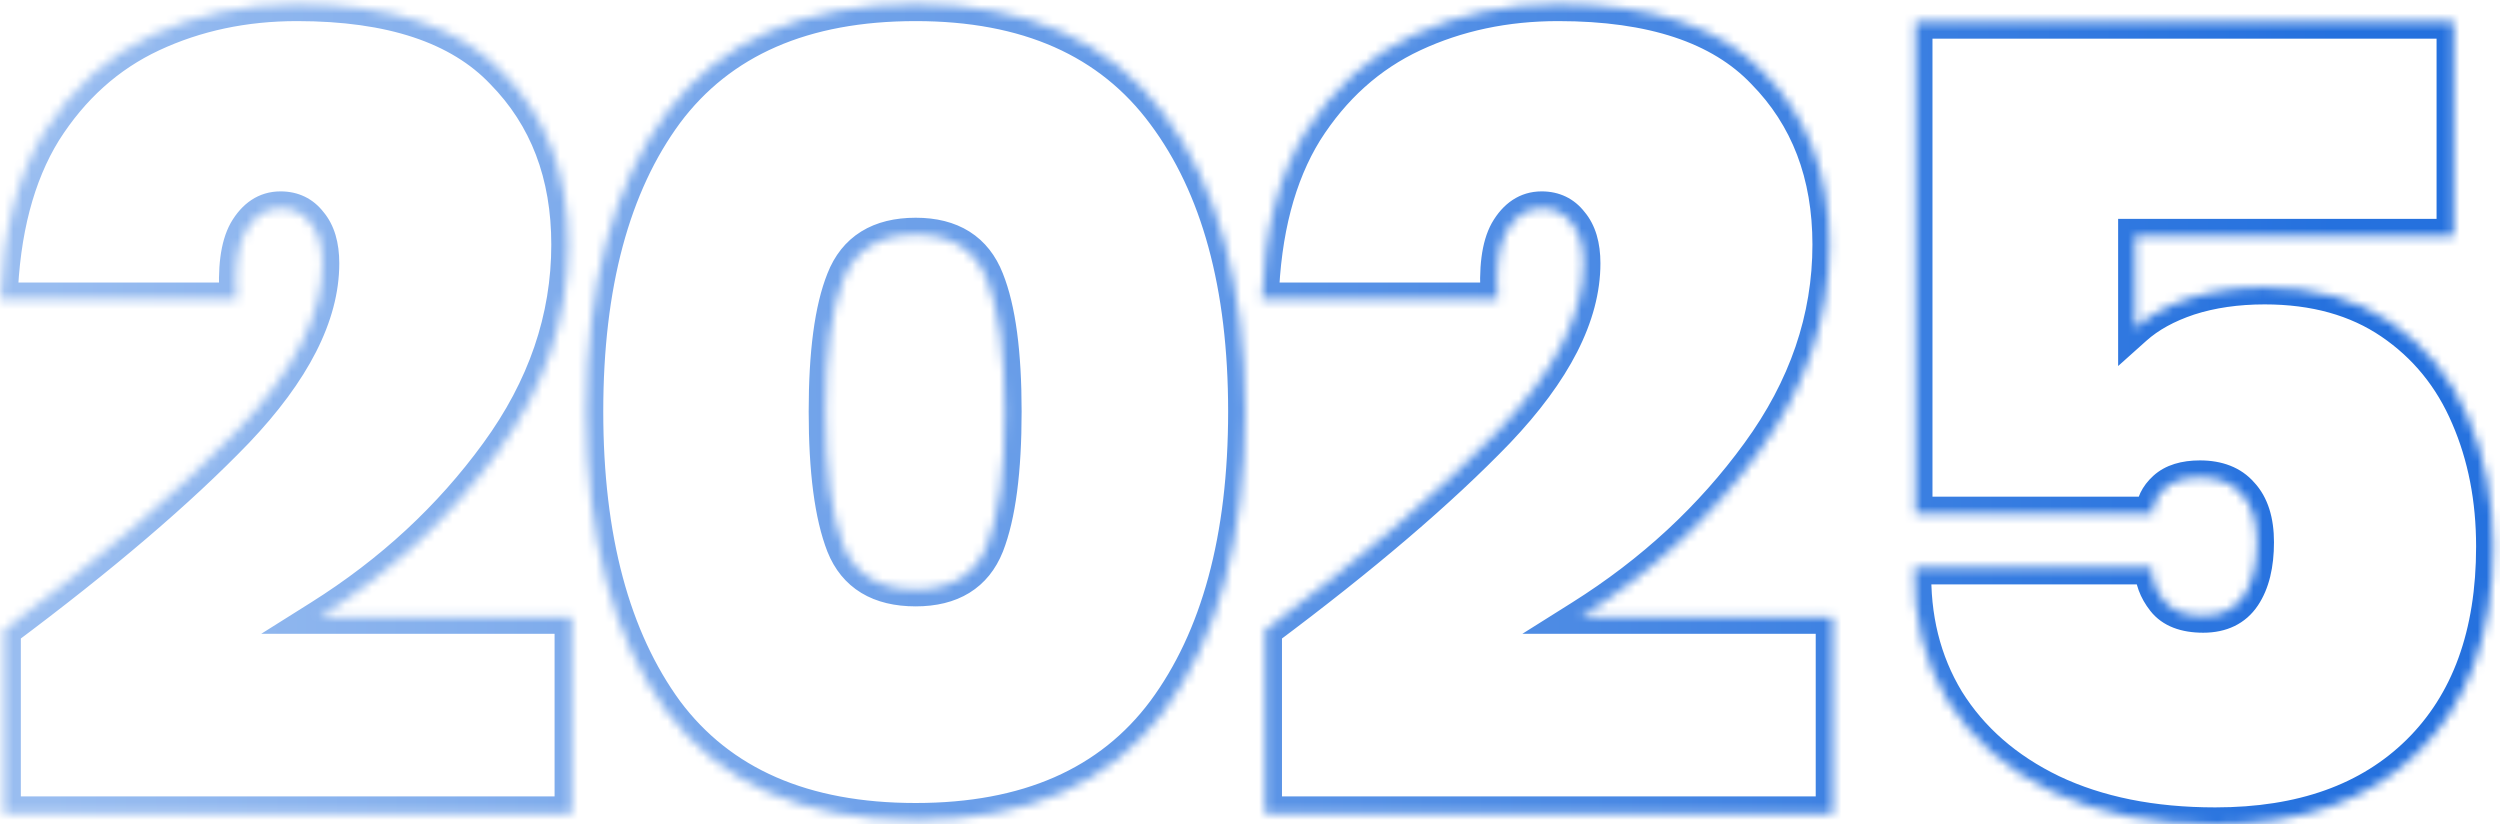 <svg width="279" height="92" viewBox="0 0 279 92" fill="none" xmlns="http://www.w3.org/2000/svg">
<mask id="path-1-inside-1_5028_18826" fill="white">
<path d="M0.431 70.31C11.378 62.14 20.038 54.747 26.41 48.129C32.783 41.43 35.969 35.181 35.969 29.38C35.969 27.42 35.52 25.908 34.621 24.846C33.804 23.784 32.701 23.253 31.312 23.253C29.678 23.253 28.371 24.111 27.391 25.826C26.492 27.46 26.165 29.993 26.41 33.424H0.064C0.309 25.826 1.943 19.577 4.965 14.675C8.07 9.773 12.073 6.179 16.975 3.891C21.876 1.604 27.268 0.46 33.15 0.46C43.607 0.46 51.246 2.993 56.066 8.058C60.968 13.041 63.419 19.454 63.419 27.297C63.419 35.548 60.763 43.309 55.453 50.58C50.225 57.77 43.648 63.856 35.724 68.839H63.786V90.775H0.431V70.31ZM65.429 45.924C65.429 31.79 68.411 20.68 74.375 12.592C80.42 4.504 89.693 0.46 102.192 0.46C114.61 0.46 123.841 4.545 129.887 12.714C135.932 20.802 138.955 31.872 138.955 45.924C138.955 60.057 135.932 71.209 129.887 79.378C123.841 87.466 114.61 91.51 102.192 91.51C89.693 91.51 80.42 87.466 74.375 79.378C68.411 71.209 65.429 60.057 65.429 45.924ZM112.118 45.924C112.118 39.388 111.465 34.486 110.157 31.218C108.85 27.869 106.195 26.194 102.192 26.194C98.107 26.194 95.411 27.869 94.104 31.218C92.797 34.486 92.144 39.388 92.144 45.924C92.144 52.541 92.797 57.524 94.104 60.874C95.411 64.142 98.107 65.776 102.192 65.776C106.195 65.776 108.85 64.142 110.157 60.874C111.465 57.524 112.118 52.541 112.118 45.924ZM141.174 70.31C152.122 62.14 160.781 54.747 167.154 48.129C173.526 41.43 176.712 35.181 176.712 29.38C176.712 27.42 176.263 25.908 175.364 24.846C174.547 23.784 173.444 23.253 172.055 23.253C170.421 23.253 169.114 24.111 168.134 25.826C167.235 27.46 166.908 29.993 167.154 33.424H140.807C141.052 25.826 142.686 19.577 145.708 14.675C148.813 9.773 152.816 6.179 157.718 3.891C162.619 1.604 168.011 0.46 173.893 0.46C184.35 0.46 191.989 2.993 196.809 8.058C201.711 13.041 204.162 19.454 204.162 27.297C204.162 35.548 201.507 43.309 196.196 50.58C190.968 57.77 184.391 63.856 176.467 68.839H204.529V90.775H141.174V70.31ZM273.816 26.317H238.278V36.61C239.831 35.221 241.832 34.119 244.283 33.302C246.816 32.485 249.634 32.076 252.739 32.076C258.294 32.076 262.991 33.383 266.831 35.998C270.671 38.612 273.53 42.125 275.409 46.536C277.288 50.866 278.228 55.686 278.228 60.996C278.228 70.8 275.45 78.439 269.895 83.912C264.421 89.304 256.864 92 247.224 92C240.198 92 234.112 90.775 228.965 88.324C223.9 85.873 220.02 82.483 217.324 78.153C214.709 73.823 213.484 68.88 213.647 63.325H240.117C240.117 64.632 240.566 65.857 241.465 67.001C242.363 68.145 243.834 68.717 245.876 68.717C247.919 68.717 249.43 67.981 250.41 66.511C251.391 65.04 251.881 63.039 251.881 60.506C251.881 58.137 251.309 56.34 250.165 55.114C249.103 53.889 247.551 53.276 245.509 53.276C243.793 53.276 242.486 53.685 241.587 54.502C240.689 55.319 240.239 56.258 240.239 57.32H213.77V2.421H273.816V26.317Z"/>
</mask>
<path d="M0.431 70.31L-0.702 68.791L-1.464 69.359V70.31H0.431ZM26.41 48.129L27.776 49.444L27.784 49.435L26.41 48.129ZM34.621 24.846L33.119 26.002L33.146 26.037L33.174 26.07L34.621 24.846ZM27.391 25.826L25.745 24.886L25.738 24.9L25.73 24.913L27.391 25.826ZM26.41 33.424V35.319H28.446L28.301 33.289L26.41 33.424ZM0.064 33.424L-1.83 33.363L-1.894 35.319H0.064V33.424ZM4.965 14.675L3.364 13.661L3.358 13.671L3.352 13.68L4.965 14.675ZM16.975 3.891L16.173 2.174L16.173 2.174L16.975 3.891ZM56.066 8.058L54.693 9.364L54.704 9.375L54.715 9.387L56.066 8.058ZM55.453 50.58L53.923 49.463L53.921 49.466L55.453 50.58ZM35.724 68.839L34.715 67.235L29.151 70.734H35.724V68.839ZM63.786 68.839H65.681V66.944H63.786V68.839ZM63.786 90.775V92.67H65.681V90.775H63.786ZM0.431 90.775H-1.464V92.67H0.431V90.775ZM1.565 71.829C12.559 63.624 21.306 56.162 27.775 49.444L25.045 46.815C18.77 53.332 10.198 60.657 -0.702 68.791L1.565 71.829ZM27.784 49.435C34.3 42.584 37.864 35.886 37.864 29.38H34.074C34.074 34.475 31.265 40.276 25.037 46.823L27.784 49.435ZM37.864 29.38C37.864 27.153 37.354 25.143 36.068 23.622L33.174 26.07C33.685 26.673 34.074 27.686 34.074 29.38H37.864ZM36.123 23.691C34.932 22.143 33.264 21.358 31.312 21.358V25.148C32.138 25.148 32.676 25.425 33.119 26.002L36.123 23.691ZM31.312 21.358C28.845 21.358 26.98 22.726 25.745 24.886L29.036 26.767C29.762 25.496 30.511 25.148 31.312 25.148V21.358ZM25.73 24.913C24.561 27.039 24.268 30.027 24.52 33.559L28.301 33.289C28.063 29.959 28.423 27.882 29.051 26.74L25.73 24.913ZM26.41 31.529H0.064V35.319H26.41V31.529ZM1.958 33.485C2.195 26.116 3.776 20.214 6.578 15.67L3.352 13.68C0.109 18.939 -1.578 25.538 -1.83 33.363L1.958 33.485ZM6.566 15.689C9.492 11.07 13.226 7.732 17.776 5.608L16.173 2.174C10.919 4.626 6.648 8.477 3.364 13.661L6.566 15.689ZM17.776 5.608C22.405 3.448 27.521 2.355 33.15 2.355V-1.435C27.016 -1.435 21.347 -0.24 16.173 2.174L17.776 5.608ZM33.15 2.355C43.345 2.355 50.376 4.827 54.693 9.364L57.439 6.751C52.116 1.158 43.87 -1.435 33.15 -1.435V2.355ZM54.715 9.387C59.224 13.971 61.524 19.885 61.524 27.297H65.314C65.314 19.023 62.711 12.111 57.417 6.729L54.715 9.387ZM61.524 27.297C61.524 35.109 59.019 42.485 53.923 49.463L56.984 51.698C62.508 44.134 65.314 35.987 65.314 27.297H61.524ZM53.921 49.466C48.841 56.45 42.446 62.373 34.715 67.235L36.733 70.444C44.85 65.338 51.608 59.089 56.986 51.695L53.921 49.466ZM35.724 70.734H63.786V66.944H35.724V70.734ZM61.891 68.839V90.775H65.681V68.839H61.891ZM63.786 88.88H0.431V92.67H63.786V88.88ZM2.326 90.775V70.31H-1.464V90.775H2.326ZM74.375 12.592L72.857 11.457L72.85 11.467L74.375 12.592ZM129.887 12.714L128.364 13.842L128.369 13.849L129.887 12.714ZM129.887 79.378L131.405 80.513L131.41 80.505L129.887 79.378ZM74.375 79.378L72.844 80.495L72.85 80.504L72.857 80.513L74.375 79.378ZM110.157 31.218L108.392 31.907L108.395 31.915L108.398 31.922L110.157 31.218ZM94.104 31.218L95.864 31.922L95.867 31.915L95.87 31.907L94.104 31.218ZM94.104 60.874L92.339 61.563L92.342 61.57L92.345 61.578L94.104 60.874ZM110.157 60.874L111.917 61.578L111.92 61.57L111.923 61.563L110.157 60.874ZM67.324 45.924C67.324 32.035 70.257 21.37 75.9 13.716L72.85 11.467C66.565 19.989 63.534 31.546 63.534 45.924H67.324ZM75.892 13.726C81.495 6.231 90.132 2.355 102.192 2.355V-1.435C89.253 -1.435 79.345 2.777 72.857 11.457L75.892 13.726ZM102.192 2.355C114.158 2.355 122.756 6.264 128.364 13.842L131.41 11.587C124.927 2.826 115.061 -1.435 102.192 -1.435V2.355ZM128.369 13.849C134.09 21.503 137.06 32.124 137.06 45.924H140.85C140.85 31.62 137.775 20.102 131.405 11.58L128.369 13.849ZM137.06 45.924C137.06 59.806 134.089 70.513 128.364 78.251L131.41 80.505C137.775 71.904 140.85 60.308 140.85 45.924H137.06ZM128.369 78.243C122.764 85.742 114.165 89.615 102.192 89.615V93.405C115.054 93.405 124.919 89.19 131.405 80.513L128.369 78.243ZM102.192 89.615C90.132 89.615 81.495 85.739 75.892 78.243L72.857 80.513C79.345 89.193 89.253 93.405 102.192 93.405V89.615ZM75.905 78.261C70.256 70.522 67.324 59.811 67.324 45.924H63.534C63.534 60.303 66.566 71.895 72.844 80.495L75.905 78.261ZM114.013 45.924C114.013 39.318 113.36 34.123 111.917 30.515L108.398 31.922C109.569 34.849 110.223 39.459 110.223 45.924H114.013ZM111.923 30.529C111.144 28.535 109.915 26.932 108.197 25.847C106.493 24.773 104.454 24.299 102.192 24.299V28.089C103.933 28.089 105.223 28.453 106.175 29.053C107.111 29.644 107.863 30.553 108.392 31.907L111.923 30.529ZM102.192 24.299C99.896 24.299 97.83 24.77 96.106 25.84C94.365 26.922 93.121 28.526 92.339 30.529L95.87 31.907C96.395 30.561 97.152 29.653 98.106 29.06C99.079 28.456 100.403 28.089 102.192 28.089V24.299ZM92.345 30.515C90.901 34.123 90.249 39.318 90.249 45.924H94.038C94.038 39.459 94.693 34.849 95.864 31.922L92.345 30.515ZM90.249 45.924C90.249 52.613 90.902 57.88 92.339 61.563L95.87 60.185C94.692 57.169 94.038 52.469 94.038 45.924H90.249ZM92.345 61.578C93.132 63.547 94.384 65.116 96.124 66.171C97.844 67.213 99.904 67.671 102.192 67.671V63.881C100.396 63.881 99.065 63.521 98.089 62.93C97.133 62.351 96.383 61.469 95.864 60.17L92.345 61.578ZM102.192 67.671C104.446 67.671 106.479 67.21 108.179 66.164C109.897 65.107 111.133 63.538 111.917 61.578L108.398 60.17C107.875 61.477 107.13 62.36 106.193 62.936C105.237 63.524 103.941 63.881 102.192 63.881V67.671ZM111.923 61.563C113.36 57.88 114.013 52.613 114.013 45.924H110.223C110.223 52.469 109.569 57.169 108.392 60.185L111.923 61.563ZM141.174 70.31L140.041 68.791L139.279 69.359V70.31H141.174ZM167.154 48.129L168.519 49.444L168.527 49.435L167.154 48.129ZM175.364 24.846L173.862 26.002L173.889 26.037L173.917 26.07L175.364 24.846ZM168.134 25.826L166.489 24.886L166.481 24.9L166.473 24.913L168.134 25.826ZM167.154 33.424V35.319H169.189L169.044 33.289L167.154 33.424ZM140.807 33.424L138.913 33.363L138.85 35.319H140.807V33.424ZM145.708 14.675L144.107 13.661L144.101 13.671L144.095 13.68L145.708 14.675ZM157.718 3.891L156.916 2.174L156.916 2.174L157.718 3.891ZM196.809 8.058L195.436 9.364L195.447 9.375L195.458 9.387L196.809 8.058ZM196.196 50.58L194.666 49.463L194.664 49.466L196.196 50.58ZM176.467 68.839L175.458 67.235L169.894 70.734H176.467V68.839ZM204.529 68.839H206.424V66.944H204.529V68.839ZM204.529 90.775V92.67H206.424V90.775H204.529ZM141.174 90.775H139.279V92.67H141.174V90.775ZM142.308 71.829C153.302 63.624 162.049 56.162 168.519 49.444L165.788 46.815C159.513 53.332 150.941 60.657 140.041 68.791L142.308 71.829ZM168.527 49.435C175.043 42.584 178.607 35.886 178.607 29.38H174.817C174.817 34.475 172.008 40.276 165.78 46.823L168.527 49.435ZM178.607 29.38C178.607 27.153 178.097 25.143 176.811 23.622L173.917 26.07C174.428 26.673 174.817 27.686 174.817 29.38H178.607ZM176.866 23.691C175.675 22.143 174.007 21.358 172.055 21.358V25.148C172.881 25.148 173.419 25.425 173.862 26.002L176.866 23.691ZM172.055 21.358C169.588 21.358 167.723 22.726 166.489 24.886L169.779 26.767C170.505 25.496 171.254 25.148 172.055 25.148V21.358ZM166.473 24.913C165.304 27.039 165.011 30.027 165.263 33.559L169.044 33.289C168.806 29.959 169.166 27.882 169.794 26.74L166.473 24.913ZM167.154 31.529H140.807V35.319H167.154V31.529ZM142.701 33.485C142.938 26.116 144.519 20.214 147.321 15.67L144.095 13.68C140.852 18.939 139.165 25.538 138.913 33.363L142.701 33.485ZM147.309 15.689C150.235 11.07 153.97 7.732 158.519 5.608L156.916 2.174C151.662 4.626 147.391 8.477 144.107 13.661L147.309 15.689ZM158.519 5.608C163.149 3.448 168.264 2.355 173.893 2.355V-1.435C167.759 -1.435 162.09 -0.24 156.916 2.174L158.519 5.608ZM173.893 2.355C184.088 2.355 191.119 4.827 195.436 9.364L198.182 6.751C192.859 1.158 184.613 -1.435 173.893 -1.435V2.355ZM195.458 9.387C199.967 13.971 202.267 19.885 202.267 27.297H206.057C206.057 19.023 203.454 12.111 198.16 6.729L195.458 9.387ZM202.267 27.297C202.267 35.109 199.762 42.485 194.666 49.463L197.727 51.698C203.251 44.134 206.057 35.987 206.057 27.297H202.267ZM194.664 49.466C189.585 56.45 183.189 62.373 175.458 67.235L177.476 70.444C185.593 65.338 192.351 59.089 197.729 51.695L194.664 49.466ZM176.467 70.734H204.529V66.944H176.467V70.734ZM202.634 68.839V90.775H206.424V68.839H202.634ZM204.529 88.88H141.174V92.67H204.529V88.88ZM143.069 90.775V70.31H139.279V90.775H143.069ZM273.816 26.317V28.212H275.711V26.317H273.816ZM238.278 26.317V24.422H236.383V26.317H238.278ZM238.278 36.61H236.383V40.849L239.542 38.023L238.278 36.61ZM244.283 33.302L243.701 31.498L243.693 31.501L243.684 31.504L244.283 33.302ZM275.409 46.536L273.666 47.279L273.671 47.291L275.409 46.536ZM269.895 83.912L271.225 85.262L271.225 85.262L269.895 83.912ZM228.965 88.324L228.14 90.029L228.15 90.035L228.965 88.324ZM217.324 78.153L215.701 79.132L215.708 79.143L215.715 79.154L217.324 78.153ZM213.647 63.325V61.43H211.807L211.753 63.269L213.647 63.325ZM240.117 63.325H242.012V61.43H240.117V63.325ZM250.41 66.511L248.834 65.46L248.834 65.46L250.41 66.511ZM250.165 55.114L248.733 56.355L248.756 56.382L248.78 56.407L250.165 55.114ZM241.587 54.502L240.312 53.099L240.312 53.099L241.587 54.502ZM240.239 57.32V59.215H242.134V57.32H240.239ZM213.77 57.32H211.875V59.215H213.77V57.32ZM213.77 2.421V0.526H211.875V2.421H213.77ZM273.816 2.421H275.711V0.526H273.816V2.421ZM273.816 24.422H238.278V28.212H273.816V24.422ZM236.383 26.317V36.61H240.173V26.317H236.383ZM239.542 38.023C240.861 36.842 242.62 35.854 244.882 35.099L243.684 31.504C241.045 32.384 238.8 33.601 237.015 35.198L239.542 38.023ZM244.865 35.105C247.181 34.358 249.8 33.971 252.739 33.971V30.181C249.469 30.181 246.45 30.611 243.701 31.498L244.865 35.105ZM252.739 33.971C257.989 33.971 262.297 35.203 265.765 37.564L267.898 34.431C263.686 31.564 258.598 30.181 252.739 30.181V33.971ZM265.765 37.564C269.294 39.967 271.924 43.19 273.666 47.279L277.153 45.794C275.136 41.06 272.047 37.257 267.898 34.431L265.765 37.564ZM273.671 47.291C275.434 51.355 276.333 55.913 276.333 60.996H280.123C280.123 55.459 279.142 50.378 277.148 45.782L273.671 47.291ZM276.333 60.996C276.333 70.43 273.671 77.531 268.565 82.562L271.225 85.262C277.229 79.346 280.123 71.17 280.123 60.996H276.333ZM268.565 82.562C263.531 87.521 256.5 90.105 247.224 90.105V93.895C257.229 93.895 265.312 91.087 271.225 85.262L268.565 82.562ZM247.224 90.105C240.416 90.105 234.62 88.918 229.78 86.613L228.15 90.035C233.604 92.632 239.981 93.895 247.224 93.895V90.105ZM229.791 86.618C225.013 84.306 221.42 81.146 218.932 77.151L215.715 79.154C218.619 83.819 222.787 87.439 228.14 90.029L229.791 86.618ZM218.946 77.173C216.538 73.186 215.388 68.609 215.541 63.38L211.753 63.269C211.58 69.151 212.88 74.46 215.701 79.132L218.946 77.173ZM213.647 65.22H240.117V61.43H213.647V65.22ZM238.222 63.325C238.222 65.105 238.845 66.734 239.975 68.172L242.955 65.83C242.287 64.981 242.012 64.159 242.012 63.325H238.222ZM239.975 68.172C241.362 69.938 243.5 70.612 245.876 70.612V66.822C244.167 66.822 243.365 66.352 242.955 65.83L239.975 68.172ZM245.876 70.612C248.438 70.612 250.596 69.649 251.987 67.562L248.834 65.46C248.264 66.314 247.4 66.822 245.876 66.822V70.612ZM251.987 67.562C253.247 65.673 253.776 63.258 253.776 60.506H249.986C249.986 62.819 249.535 64.408 248.834 65.46L251.987 67.562ZM253.776 60.506C253.776 57.856 253.136 55.52 251.551 53.821L248.78 56.407C249.482 57.16 249.986 58.419 249.986 60.506H253.776ZM251.597 53.873C250.085 52.129 247.947 51.381 245.509 51.381V55.171C247.155 55.171 248.121 55.649 248.733 56.355L251.597 53.873ZM245.509 51.381C243.516 51.381 241.681 51.855 240.312 53.099L242.862 55.904C243.291 55.514 244.07 55.171 245.509 55.171V51.381ZM240.312 53.099C239.081 54.219 238.344 55.645 238.344 57.32H242.134C242.134 56.871 242.296 56.419 242.862 55.904L240.312 53.099ZM240.239 55.425H213.77V59.215H240.239V55.425ZM215.665 57.32V2.421H211.875V57.32H215.665ZM213.77 4.316H273.816V0.526H213.77V4.316ZM271.921 2.421V26.317H275.711V2.421H271.921Z" fill="url(#paint0_linear_5028_18826)" mask="url(#path-1-inside-1_5028_18826)"/>
<defs>
<linearGradient id="paint0_linear_5028_18826" x1="5.721" y1="93.253" x2="261.054" y2="91.797" gradientUnits="userSpaceOnUse">
<stop stop-color="#99BDF0"/>
<stop offset="1" stop-color="#2571DE"/>
</linearGradient>
</defs>
</svg>
